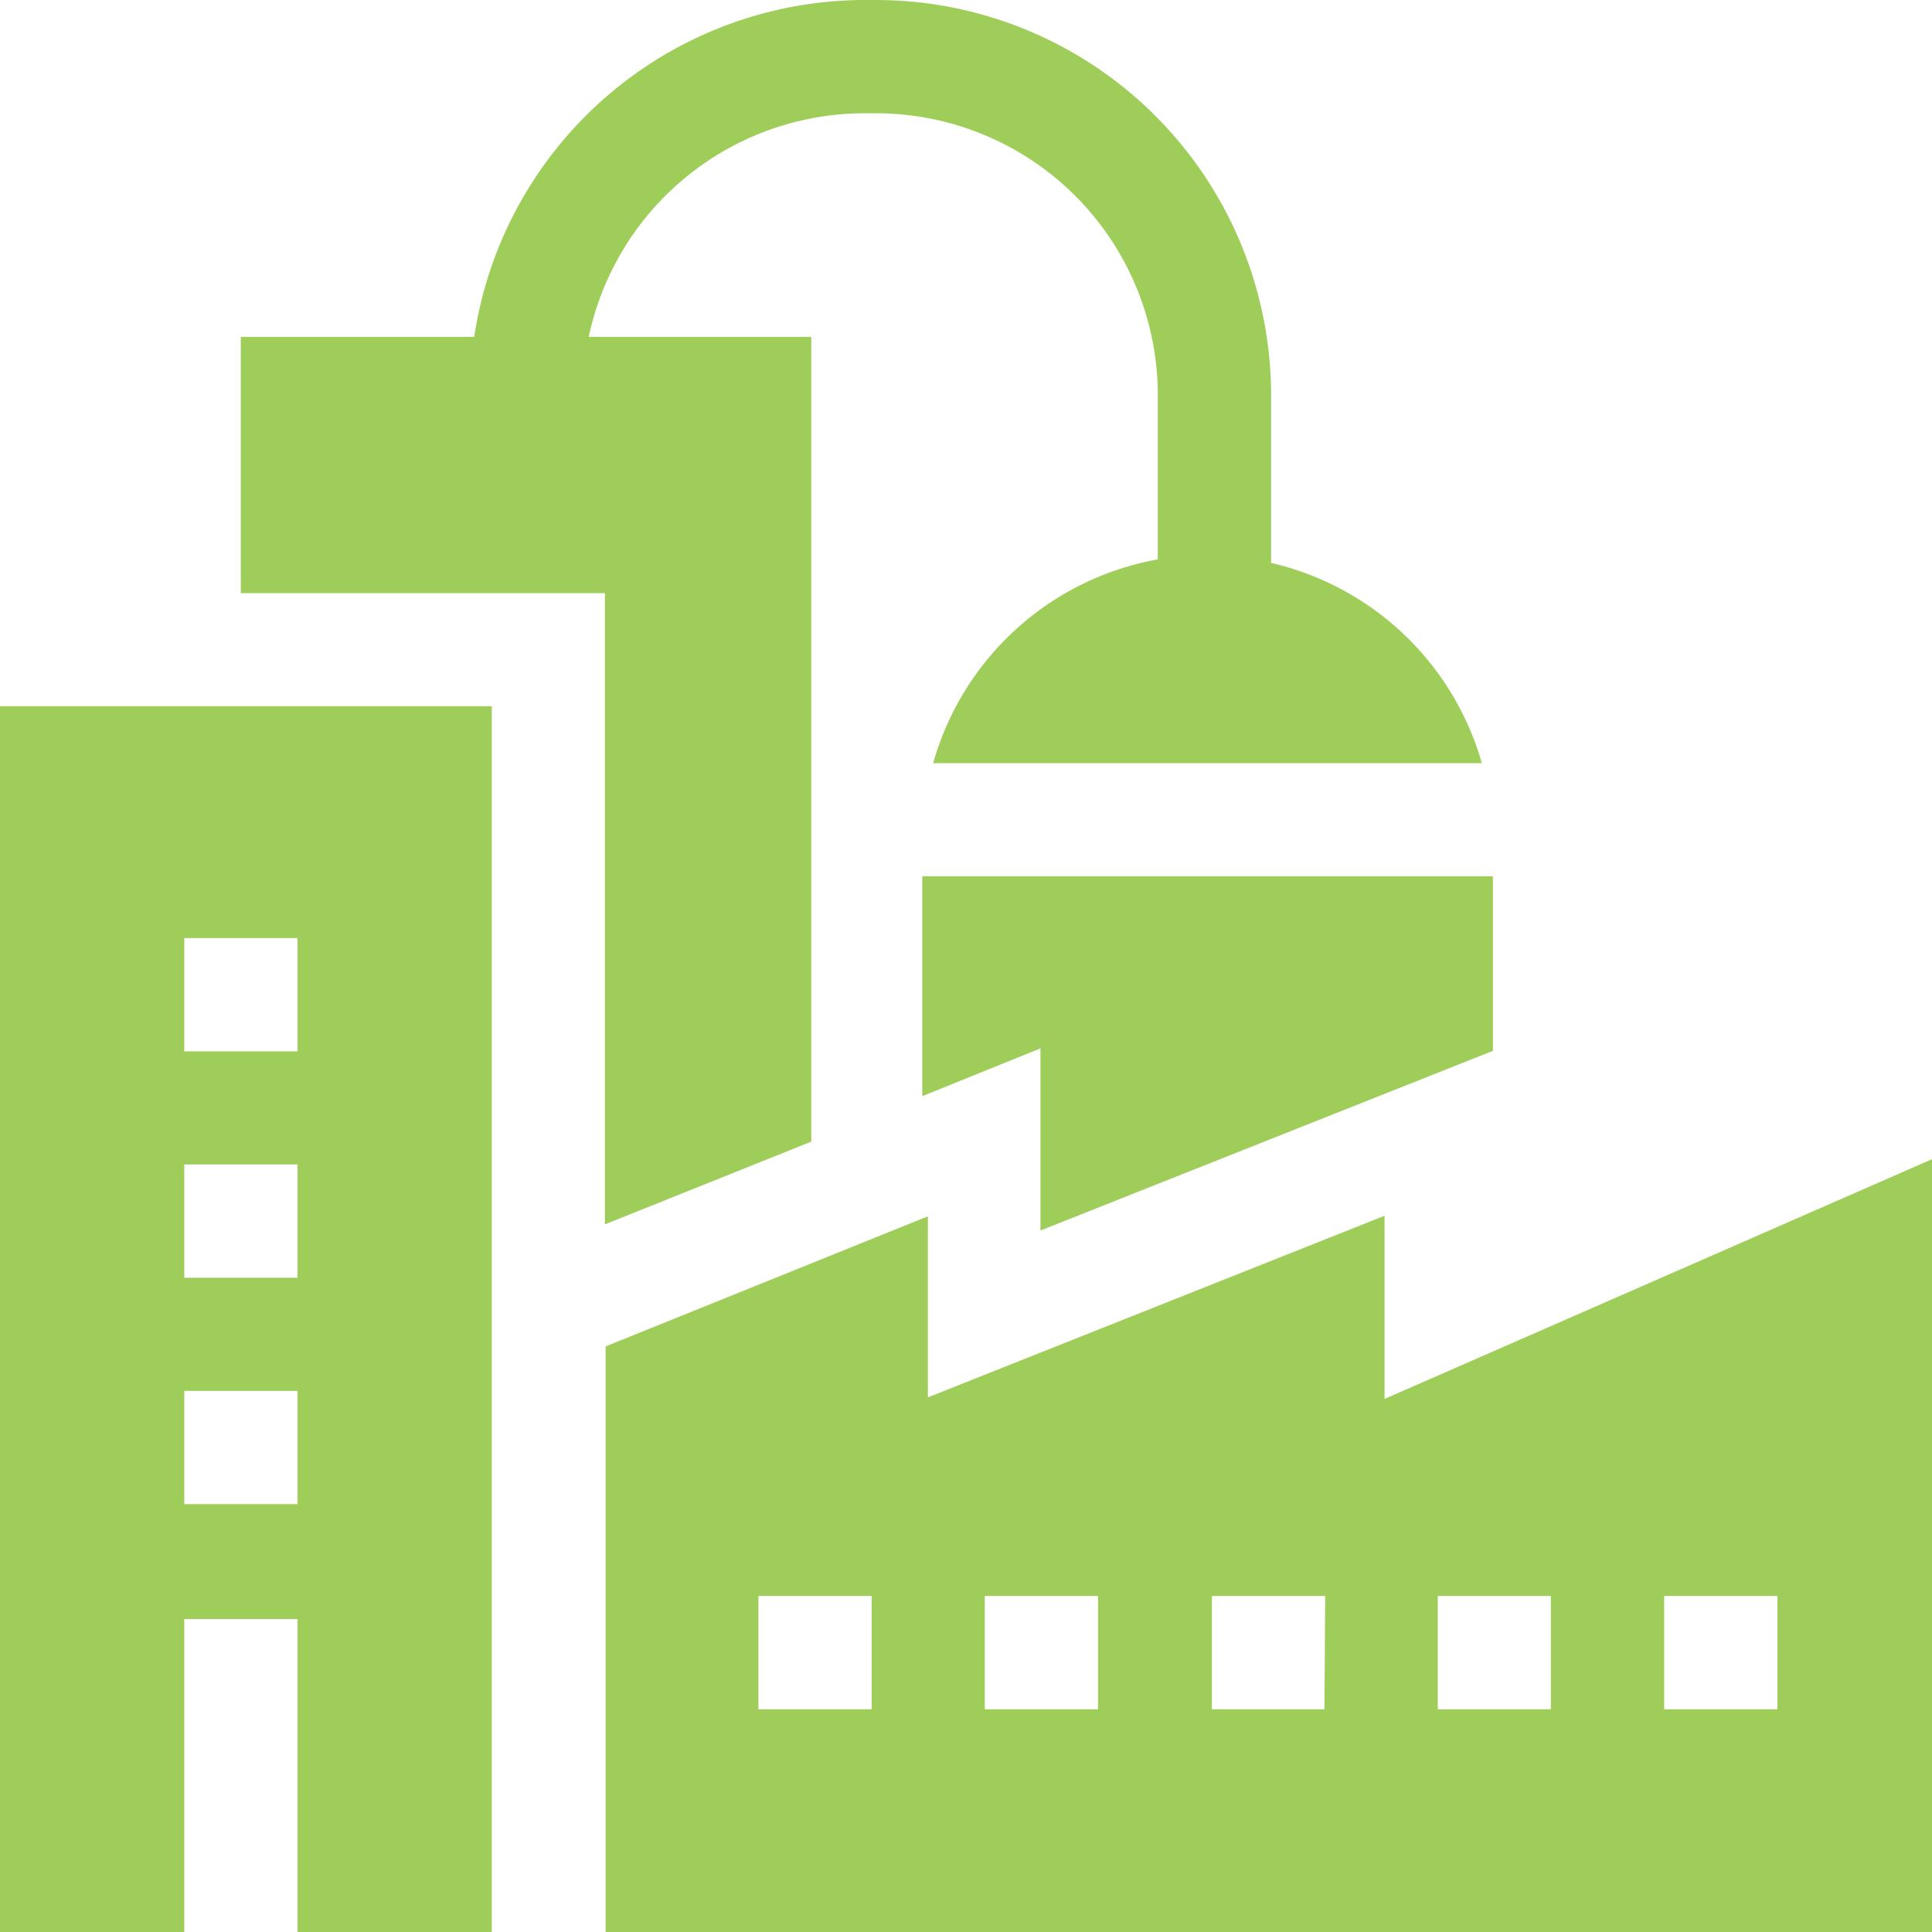 <svg xmlns="http://www.w3.org/2000/svg" width="11" height="11" viewBox="0 0 11 11">
    <defs>
        <clipPath id="clip-path">
            <path id="Прямоугольник_471" fill="rgb(159, 205, 90)" stroke="#707070" d="M0 0H11V11H0z" transform="translate(236 360)"/>
        </clipPath>
        <style>
            .cls-3{fill:rgb(159, 205, 90)}
        </style>
    </defs>
    <g id="Группа_масок_231" clip-path="url(#clip-path)" transform="translate(-236 -360)">
        <g id="factory" transform="translate(236 360)">
            <path id="Контур_960" d="M2.8 4.021H0V11h1.049V9.218h.645V11H2.8V4.021zm-1.751 1.32h.645v.645h-.645zm.645 3.223h-.645v-.645h.645zm-.645-1.289V6.63h.645v.645z" class="cls-3"/>
            <path id="Контур_961" d="M7.883 6.922l-2.6 1.034V6.925l-1.835.741V11H11V6.6L7.883 7.965zm-2.92 2.81h-.645v-.645h.645zm4.512-.645h.645v.645h-.645zm-1.289 0h.644v.645h-.644zm-1.934.645h-.645v-.645h.645zm1.289 0H6.9v-.645h.645z" class="cls-3"/>
            <path id="Контур_962" d="M3.444 6.971L4.619 6.5V1.918H3.352A1.606 1.606 0 0 1 4.921.645h.071a1.605 1.605 0 0 1 1.6 1.6v.94a1.628 1.628 0 0 0-1.279 1.16h3.124a1.629 1.629 0 0 0-1.2-1.14v-.957A2.251 2.251 0 0 0 4.992 0h-.071A2.252 2.252 0 0 0 2.7 1.918H1.371v1.459h2.073v3.594z" class="cls-3"/>
            <path id="Контур_963" d="M5.251 6.241l.673-.272v1.037L8.5 5.983v-.994H5.251z" class="cls-3"/>
        </g>
    </g>
</svg>
